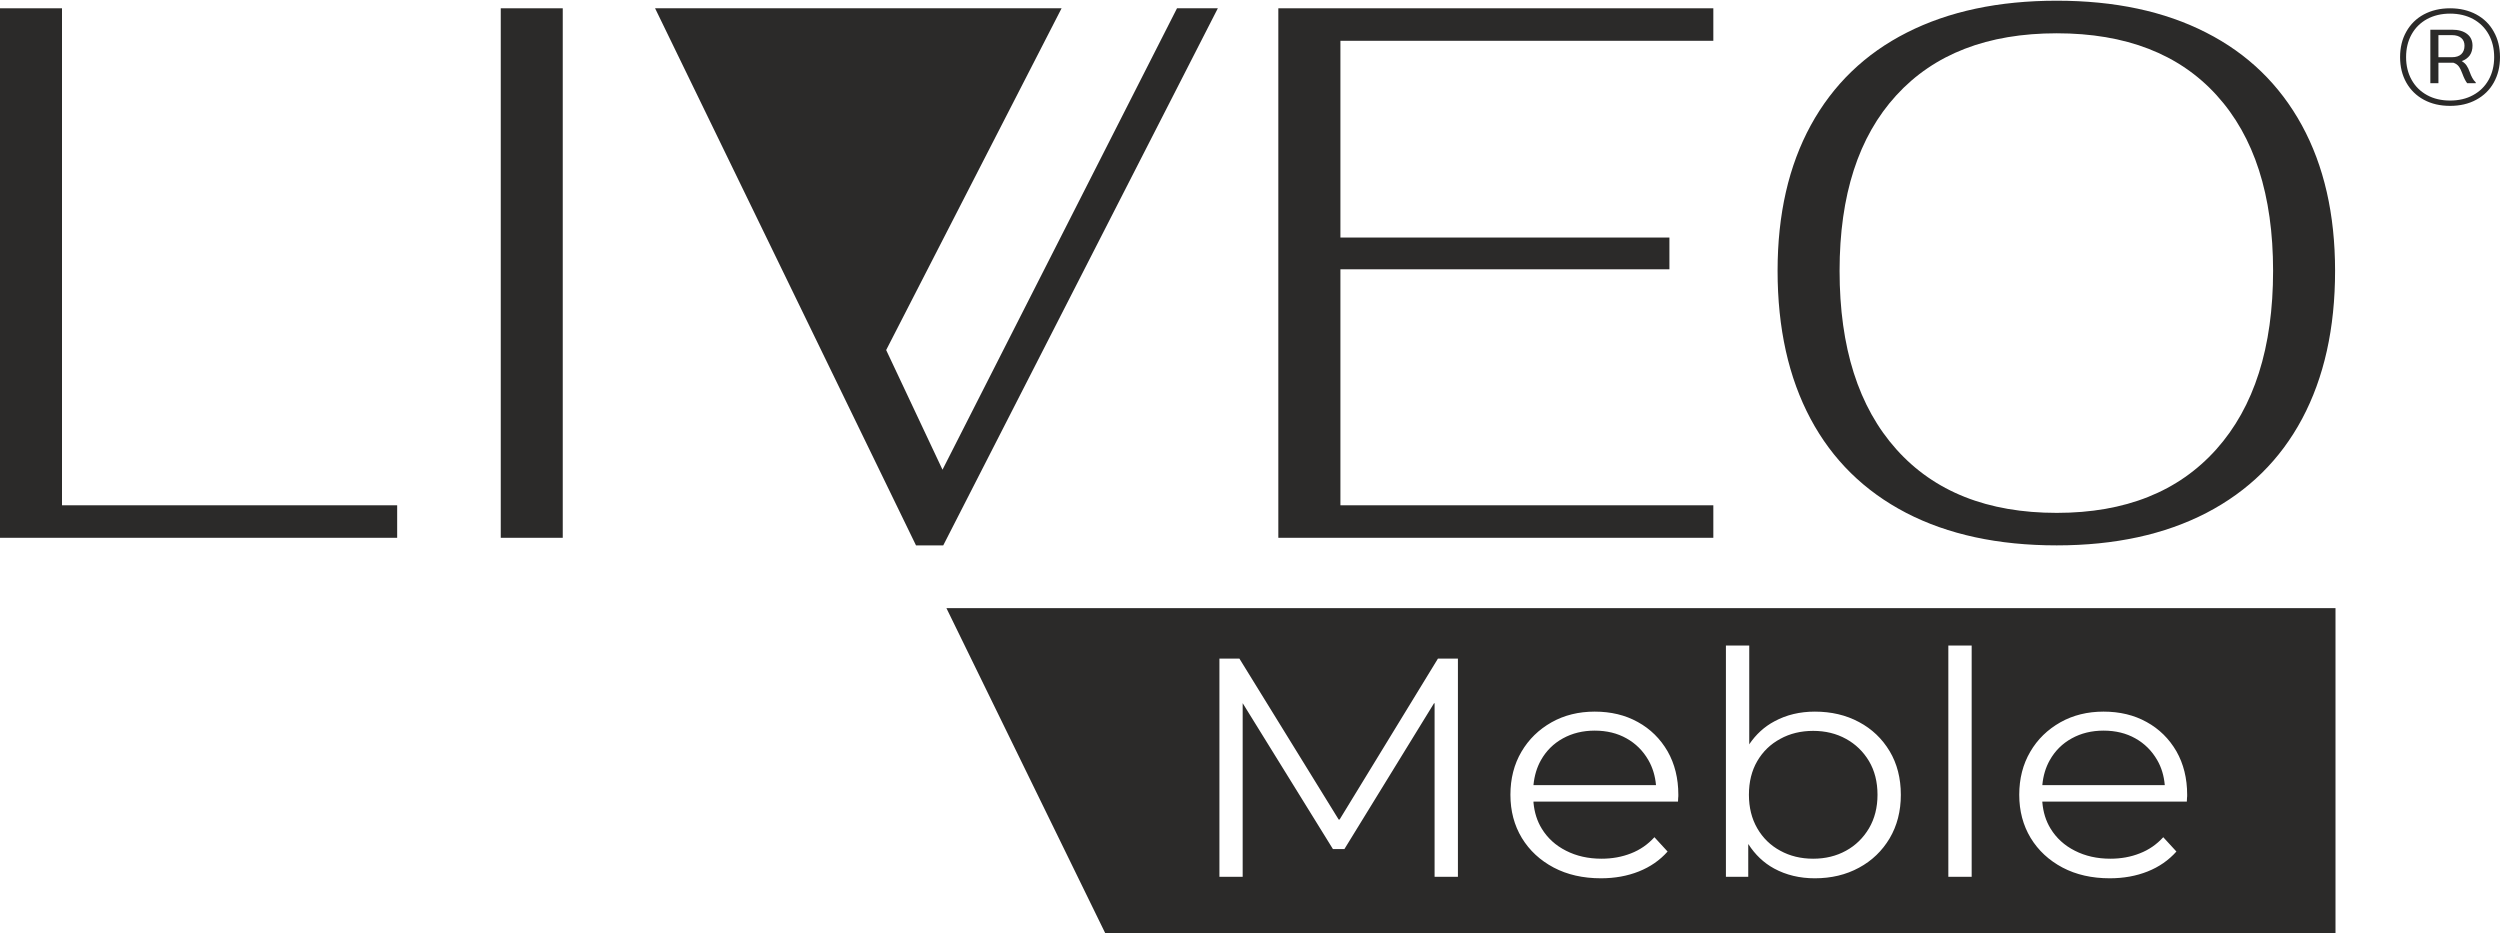 <?xml version="1.0" encoding="UTF-8"?>
<!DOCTYPE svg PUBLIC "-//W3C//DTD SVG 1.1//EN" "http://www.w3.org/Graphics/SVG/1.1/DTD/svg11.dtd">
<!-- Creator: CorelDRAW 2019 (64-Bit) -->
<svg xmlns="http://www.w3.org/2000/svg" xml:space="preserve" width="300px" height="112px" version="1.1" style="shape-rendering:geometricPrecision; text-rendering:geometricPrecision; image-rendering:optimizeQuality; fill-rule:evenodd; clip-rule:evenodd"
viewBox="0 0 300 111.91"
 xmlns:xlink="http://www.w3.org/1999/xlink"
 xmlns:xodm="http://www.corel.com/coreldraw/odm/2003">
 <defs>
  <style type="text/css">
   <![CDATA[
    .fil0 {fill:#2B2A29;fill-rule:nonzero}
   ]]>
  </style>
 </defs>
 <g id="Warstwa_x0020_1">
  <g id="_2729949739120">
   <path class="fil0" d="M280.26 111.96l0 -39.03 -166.69 0 19.07 39.03 147.62 0zm-105.31 -6.79l-2.8 0 0 -20.82 -0.07 0 -10.75 17.49 -1.38 0 -10.82 -17.49 -0.01 0 0 20.82 -2.79 0 0 -26.18 2.4 0 11.91 19.31 0.11 0 11.8 -19.31 2.4 0 0 26.18zm26.45 -9.84c0,0.13 0,0.26 -0.02,0.39 -0.01,0.14 -0.02,0.28 -0.02,0.43l-17.34 0 0 0.14c0.11,1.15 0.43,2.19 0.99,3.1 0.69,1.13 1.66,2.02 2.91,2.65 1.25,0.64 2.67,0.96 4.27,0.96 1.26,0 2.44,-0.21 3.53,-0.64 1.08,-0.42 2.02,-1.07 2.81,-1.94l1.58 1.72c-0.92,1.04 -2.07,1.84 -3.45,2.39 -1.38,0.55 -2.89,0.82 -4.55,0.82 -2.15,0 -4.04,-0.43 -5.67,-1.29 -1.62,-0.86 -2.9,-2.04 -3.82,-3.55 -0.91,-1.51 -1.37,-3.23 -1.37,-5.18 0,-1.94 0.44,-3.66 1.32,-5.16 0.88,-1.5 2.08,-2.67 3.62,-3.54 1.53,-0.86 3.26,-1.28 5.17,-1.28 1.95,0 3.67,0.41 5.18,1.25 1.51,0.83 2.7,2.01 3.57,3.51 0.86,1.51 1.29,3.25 1.29,5.22zm26.7 0c0,1.97 -0.45,3.71 -1.34,5.22 -0.9,1.51 -2.12,2.69 -3.68,3.53 -1.56,0.85 -3.33,1.27 -5.3,1.27 -1.81,0 -3.44,-0.39 -4.88,-1.17 -1.27,-0.69 -2.29,-1.68 -3.09,-2.92l-0.02 0 0 3.91 -2.68 0 0 -27.75 2.8 0 0 11.85c0.8,-1.18 1.8,-2.11 3.03,-2.76 1.44,-0.78 3.06,-1.16 4.84,-1.16 1.97,0 3.74,0.41 5.3,1.25 1.56,0.83 2.78,2 3.68,3.5 0.89,1.49 1.34,3.24 1.34,5.23zm8.5 9.84l-2.8 0 0 -27.75 2.8 0 0 27.75zm25.86 -9.84c0,0.13 0,0.26 -0.02,0.39 -0.01,0.14 -0.02,0.28 -0.02,0.43l-17.34 0 0 0.08c0.1,1.18 0.42,2.23 0.99,3.16 0.69,1.13 1.66,2.02 2.91,2.65 1.25,0.64 2.67,0.96 4.27,0.96 1.26,0 2.44,-0.21 3.52,-0.64 1.09,-0.42 2.03,-1.07 2.82,-1.94l1.58 1.72c-0.93,1.04 -2.07,1.84 -3.45,2.39 -1.38,0.55 -2.89,0.82 -4.55,0.82 -2.15,0 -4.04,-0.43 -5.67,-1.29 -1.62,-0.86 -2.9,-2.04 -3.82,-3.55 -0.91,-1.51 -1.37,-3.23 -1.37,-5.18 0,-1.94 0.44,-3.66 1.32,-5.16 0.87,-1.5 2.08,-2.67 3.62,-3.54 1.53,-0.86 3.26,-1.28 5.17,-1.28 1.95,0 3.67,0.41 5.18,1.25 1.51,0.83 2.7,2.01 3.57,3.51 0.86,1.51 1.29,3.25 1.29,5.22zm-17.38 -1.16l14.69 0 0 -0.03c-0.1,-1.09 -0.39,-2.09 -0.91,-2.98 -0.64,-1.11 -1.51,-1.98 -2.62,-2.6 -1.1,-0.62 -2.37,-0.93 -3.82,-0.93 -1.41,0 -2.69,0.31 -3.81,0.93 -1.13,0.62 -2.01,1.5 -2.64,2.62 -0.5,0.89 -0.79,1.88 -0.89,2.97l0 0.02zm-20.8 5.18c0.68,-1.16 1.02,-2.5 1.02,-4.02 0,-1.55 -0.34,-2.89 -1.02,-4.04 -0.69,-1.15 -1.61,-2.04 -2.76,-2.67 -1.16,-0.64 -2.47,-0.96 -3.94,-0.96 -1.47,0 -2.79,0.32 -3.95,0.96 -1.17,0.63 -2.09,1.52 -2.76,2.67 -0.67,1.15 -1,2.49 -1,4.04 0,1.52 0.33,2.86 1,4.02 0.67,1.16 1.59,2.06 2.76,2.69 1.16,0.64 2.48,0.96 3.95,0.96 1.47,0 2.78,-0.32 3.94,-0.96 1.15,-0.63 2.07,-1.53 2.76,-2.69zm-14.37 -10.05l0 -0.03c-0.01,0.01 -0.02,0.02 -0.02,0.03l0.02 0zm-25.89 4.87l14.7 0c-0.1,-1.1 -0.4,-2.11 -0.92,-3.01 -0.64,-1.11 -1.51,-1.98 -2.62,-2.6 -1.1,-0.62 -2.37,-0.93 -3.82,-0.93 -1.41,0 -2.69,0.31 -3.81,0.93 -1.13,0.62 -2.01,1.5 -2.64,2.62 -0.49,0.87 -0.78,1.86 -0.89,2.93l0 0.06zm14.7 0c0,0.01 0,0.01 0,0.02l0 -0.02 0 0z"/>
   <path class="fil0" d="M297.14 1.68c0.91,0.49 1.62,1.18 2.11,2.07 0.5,0.88 0.75,1.9 0.75,3.06 0,1.15 -0.25,2.17 -0.75,3.06 -0.49,0.88 -1.2,1.57 -2.11,2.06 -0.9,0.49 -1.95,0.73 -3.13,0.73 -1.19,0 -2.23,-0.24 -3.14,-0.73 -0.91,-0.49 -1.61,-1.18 -2.11,-2.06 -0.5,-0.89 -0.75,-1.91 -0.75,-3.06 0,-1.16 0.25,-2.18 0.75,-3.06 0.5,-0.89 1.2,-1.58 2.11,-2.07 0.91,-0.48 1.95,-0.73 3.14,-0.73 1.18,0 2.23,0.25 3.13,0.73zm-0.37 9.69c0.81,-0.44 1.43,-1.05 1.87,-1.84 0.44,-0.79 0.66,-1.7 0.66,-2.72 0,-1.03 -0.22,-1.94 -0.66,-2.73 -0.44,-0.79 -1.06,-1.4 -1.86,-1.84 -0.8,-0.43 -1.72,-0.65 -2.77,-0.65 -1.04,0 -1.96,0.22 -2.76,0.65 -0.8,0.44 -1.42,1.05 -1.86,1.84 -0.44,0.79 -0.66,1.7 -0.66,2.73 0,1.02 0.22,1.93 0.66,2.72 0.44,0.79 1.06,1.4 1.86,1.84 0.8,0.44 1.72,0.65 2.76,0.65 1.04,0 1.96,-0.21 2.76,-0.65zm-0.09 -2.06c0.11,0.2 0.24,0.38 0.41,0.53l0 0.1 -1.03 0c-0.2,-0.26 -0.39,-0.64 -0.57,-1.13 -0.13,-0.36 -0.27,-0.65 -0.42,-0.86 -0.15,-0.21 -0.37,-0.37 -0.67,-0.47l-0.16 0 -1.63 0 0 2.46 -0.97 0 0 -6.42 2.6 0c0.77,0 1.37,0.17 1.81,0.51 0.43,0.33 0.65,0.8 0.65,1.41 0,0.45 -0.11,0.84 -0.33,1.16 -0.23,0.31 -0.55,0.54 -0.96,0.69 0.25,0.15 0.44,0.32 0.58,0.53 0.14,0.21 0.27,0.47 0.38,0.79 0.1,0.27 0.2,0.51 0.31,0.7zm-2.44 -2.49c0.48,0 0.85,-0.12 1.11,-0.36 0.26,-0.25 0.39,-0.59 0.39,-1.02 0,-0.4 -0.13,-0.71 -0.39,-0.93 -0.26,-0.22 -0.63,-0.34 -1.11,-0.34l-1.63 0 0 2.65 1.63 0z"/>
   <polygon class="fil0" points="0,0.95 7.44,0.95 7.44,60.59 47.66,60.59 47.66,64.49 0,64.49 "/>
   <polygon class="fil0" points="60.09,0.95 67.53,0.95 67.53,64.49 60.09,64.49 "/>
   <polygon class="fil0" points="78.61,0.95 127.39,0.95 106.34,41.96 113.1,56.32 141.24,0.95 146.14,0.95 113.19,65.4 109.92,65.4 "/>
   <polygon class="fil0" points="153.4,0.95 205.6,0.95 205.6,4.85 160.85,4.85 160.85,28.46 200.33,28.46 200.33,32.27 160.85,32.27 160.85,60.59 205.6,60.59 205.6,64.49 153.4,64.49 "/>
   <path class="fil0" d="M228.74 61.5c-5.02,-2.61 -8.85,-6.37 -11.48,-11.3 -2.63,-4.94 -3.95,-10.85 -3.95,-17.75 0,-6.78 1.33,-12.6 3.99,-17.47 2.67,-4.87 6.51,-8.58 11.53,-11.12 5.03,-2.55 11.02,-3.82 17.98,-3.82 6.96,0 12.93,1.27 17.92,3.82 5,2.54 8.82,6.25 11.49,11.12 2.66,4.87 3.99,10.69 3.99,17.47 0,6.9 -1.32,12.81 -3.95,17.75 -2.63,4.93 -6.46,8.69 -11.48,11.3 -5.02,2.6 -11.01,3.9 -17.97,3.9 -7.03,0 -13.05,-1.3 -18.07,-3.9zm37.22 -7.63c4.54,-5.08 6.81,-12.22 6.81,-21.42 0,-9.08 -2.26,-16.1 -6.77,-21.06 -4.5,-4.96 -10.9,-7.44 -19.19,-7.44 -8.3,0 -14.71,2.48 -19.25,7.44 -4.54,4.96 -6.81,11.98 -6.81,21.06 0,9.2 2.27,16.34 6.81,21.42 4.54,5.08 10.95,7.63 19.25,7.63 8.23,0 14.61,-2.55 19.15,-7.63z"/>
  </g>
 </g>
</svg>
